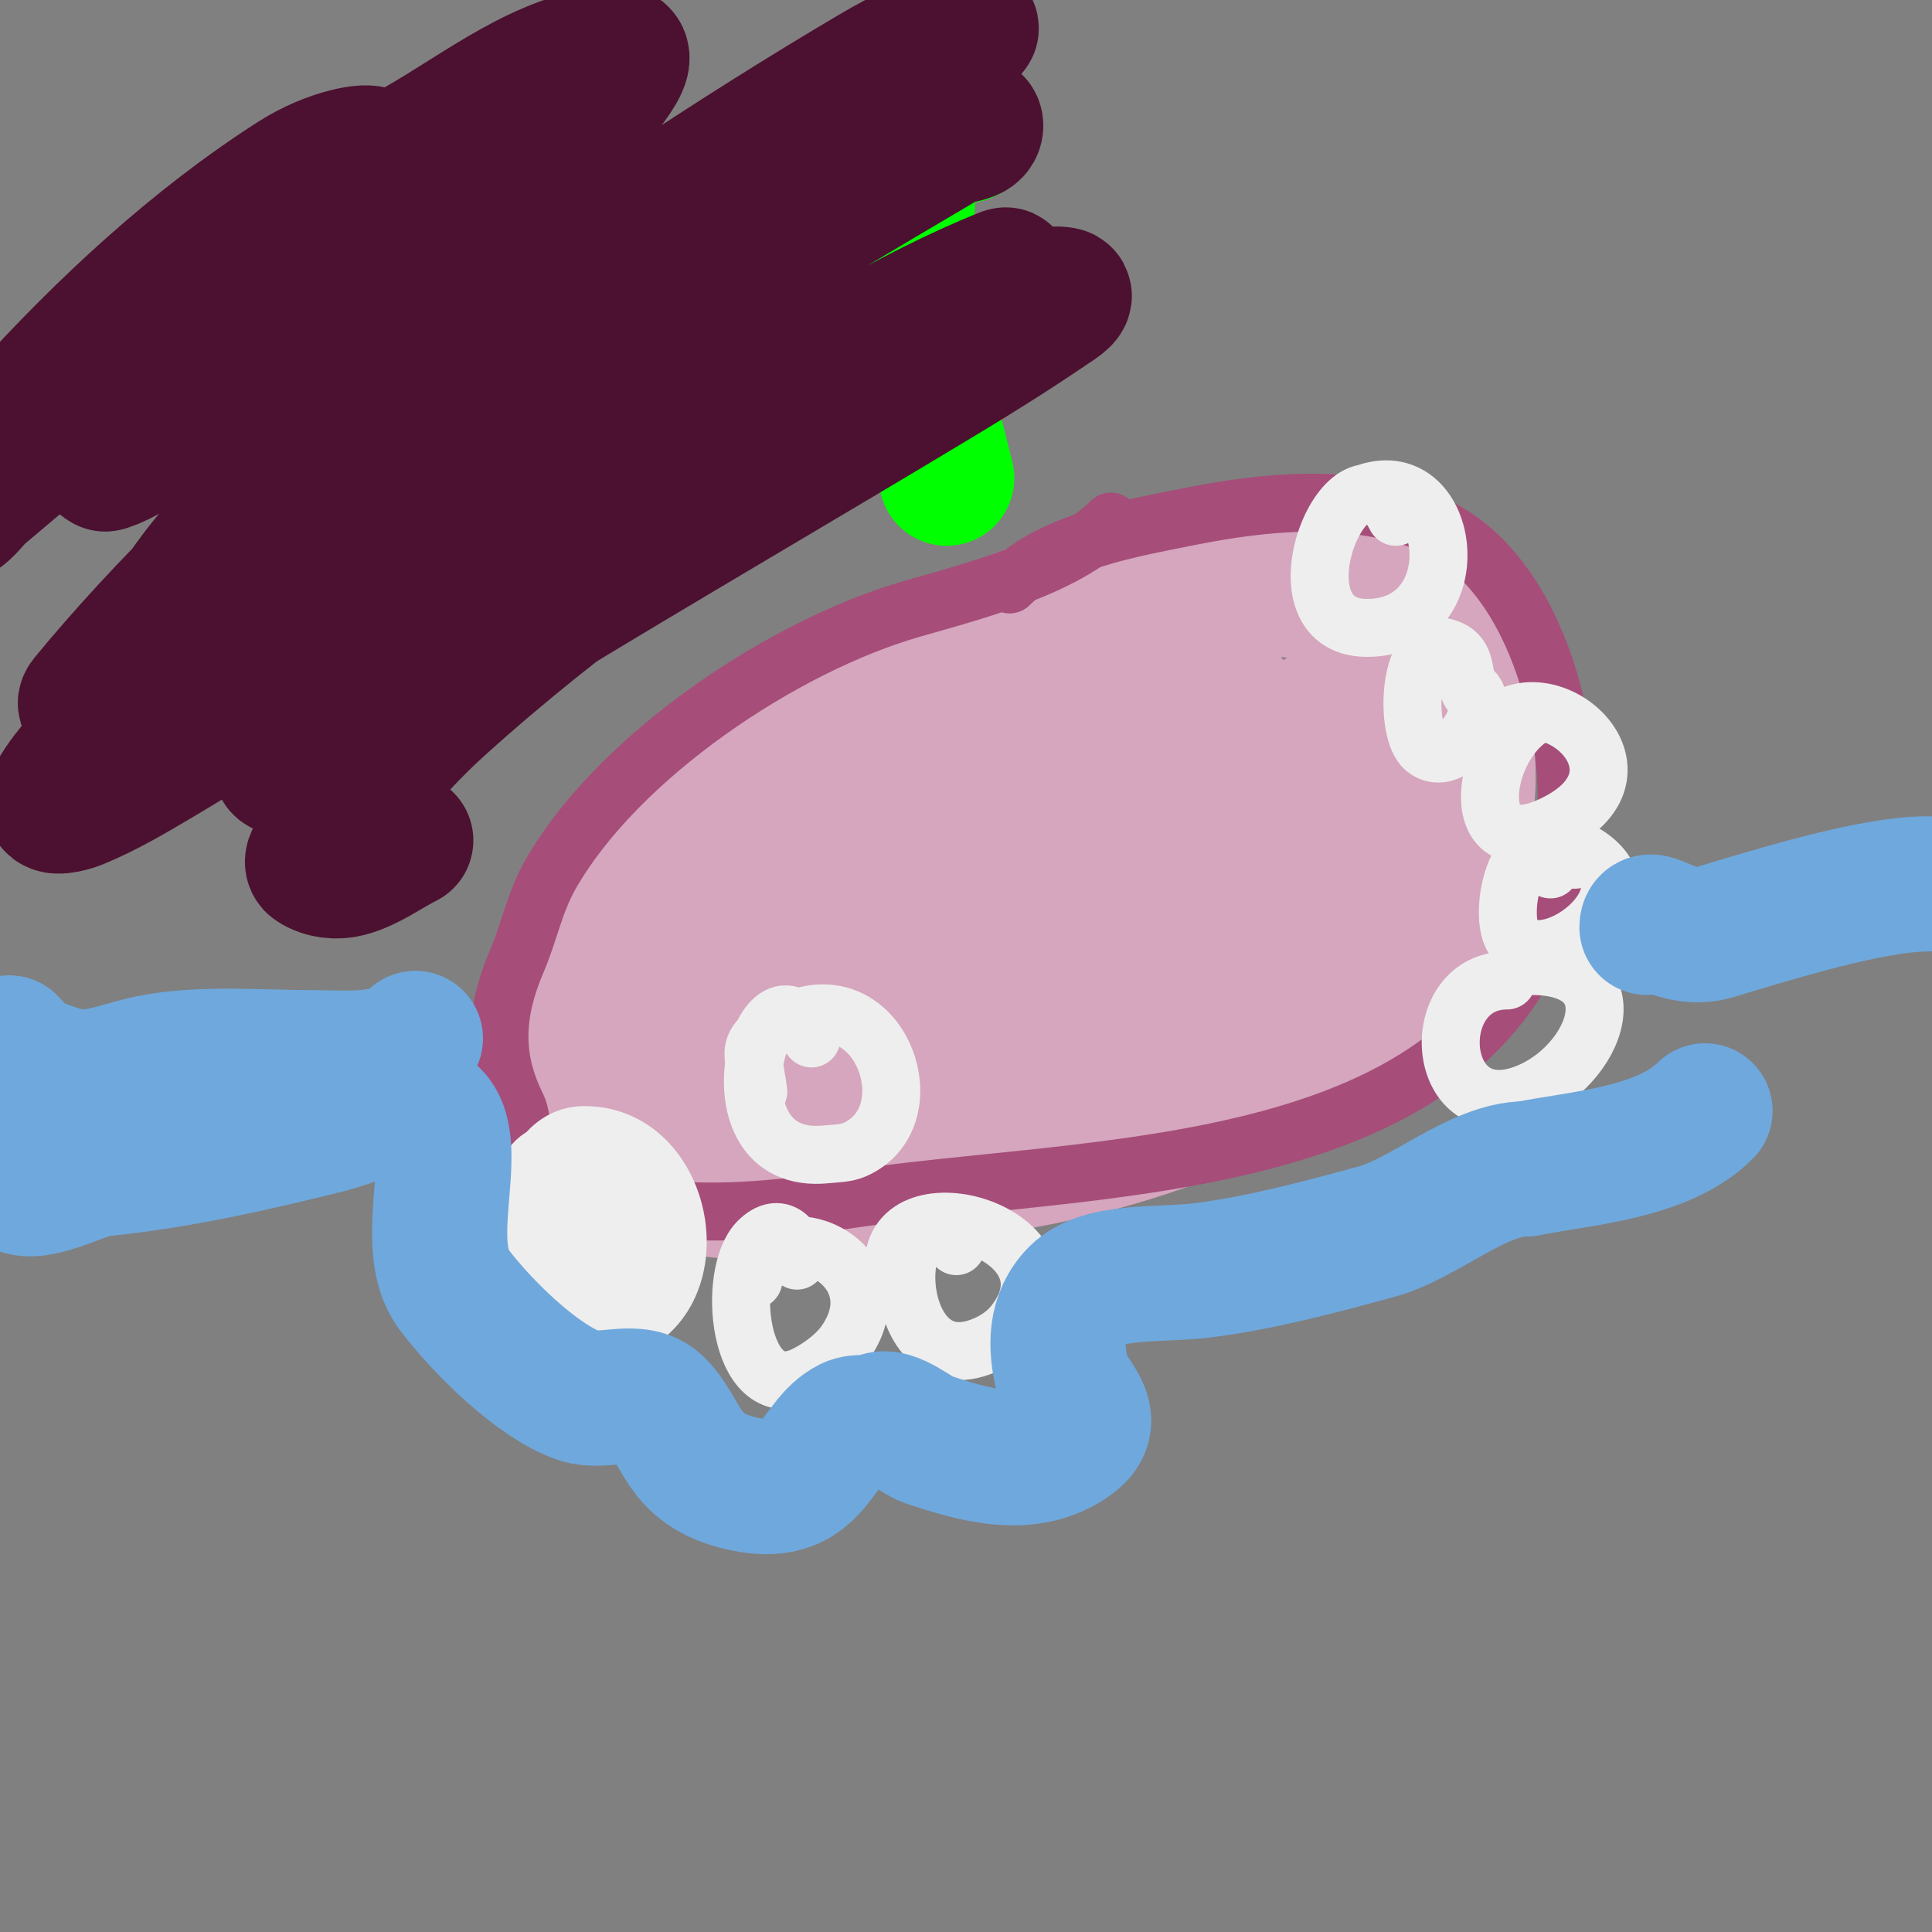 <svg viewBox='0 0 400 400' version='1.1' xmlns='http://www.w3.org/2000/svg' xmlns:xlink='http://www.w3.org/1999/xlink'><rect x="0" y="0" width="400" height="400" fill="#808080" stroke="none"/><g fill='none' stroke='#d5a6bd' stroke-width='28' stroke-linecap='round' stroke-linejoin='round'><path d='M257,121c0,-1.156 0.721,-5.279 0,-6c-1.847,-1.847 -10.35,1.633 -12,2c-12.243,2.721 -23.267,6.487 -35,11c-28.604,11.002 -64.958,28.219 -82,55c-9.054,14.227 -17.906,32.641 -7,49c11.11,16.665 33.849,15 51,15c10.408,0 19.005,-3.751 29,-5c28.482,-3.56 65.179,-14.977 85,-37c14.97,-16.633 24.874,-45.401 12,-66c-19.133,-30.613 -73.868,-13.407 -98,0c-8.657,4.81 -12.511,6.633 -21,13c-8.517,6.388 -17.208,13.727 -25,21c-8.996,8.396 -37.902,37.737 -27,53c8.529,11.94 22.182,5.455 33,1c26.121,-10.756 57.66,-24.66 78,-45c5.029,-5.029 22.064,-22.786 19,-33c-4.342,-14.475 -39.327,-0.414 -46,3c-24.004,12.281 -60.544,32.303 -63,63c-1.328,16.594 42.932,-3.466 44,-4c18.765,-9.382 59.766,-35.804 66,-57c1.223,-4.157 -7.726,-5.712 -12,-5c-5.199,0.866 -10.14,2.962 -15,5c-21.725,9.11 -40.111,23.84 -56,41c-3.538,3.821 -7.205,7.607 -10,12c-4.336,6.814 -5.26,14.435 -3,15c6.495,1.624 17.382,-5.114 22,-8c17.53,-10.956 31.571,-23.074 46,-38c2.234,-2.311 21.111,-22.467 19,-25c-6.272,-7.527 -27.1,12.179 -29,14c-9.175,8.792 -38.124,44.234 -30,57c6.858,10.777 32.195,-8.761 34,-10c23.745,-16.295 44.746,-34.683 64,-56c9.925,-10.989 16.022,-17.985 13,-20c-4.47,-2.98 -17.632,5.769 -18,6c-19.453,12.228 -32.374,24.071 -46,42c-3.724,4.901 -12.363,15.042 -14,22c-1.428,6.07 0.527,8.824 6,7c2.55,-0.85 4.764,-2.509 7,-4c2.773,-1.849 5.333,-4 8,-6'/><path d='M244,203c6.667,-8.667 11.737,-18.839 20,-26c0.033,-0.029 -9.588,19.647 -4,23c3.489,2.093 7.297,-3.959 10,-7c3.713,-4.177 11.005,-15.99 8,-22c-2.171,-4.341 -10.024,1.217 -14,4c-7.526,5.268 -25.905,25.239 -27,34c-0.315,2.519 5.122,-1.292 7,-3c2.79,-2.537 5.333,-5.333 8,-8'/><path d='M240,130c-5.242,0 0.255,-8.627 3,-10c10.675,-5.337 46.295,-7.411 53,6c5.62,11.239 8.388,32.905 -1,44c-6.643,7.851 -15.291,14.255 -23,21'/></g>
<g fill='none' stroke='#a64d79' stroke-width='12' stroke-linecap='round' stroke-linejoin='round'><path d='M230,108c-9.515,9.515 -28.26,14.36 -41,18c-27.078,7.737 -61.146,30.755 -75,55c-3.323,5.814 -4.418,11.976 -7,18c-4.563,10.646 -5.011,19.979 0,30c1.378,2.756 0.644,7.644 3,10c16.388,16.388 47.689,11.902 68,9c54.039,-7.72 138.103,-3.928 146,-75c2.403,-21.625 -6.241,-56.465 -29,-65c-15.735,-5.9 -32.971,-4.206 -49,-1c-11.796,2.359 -28.13,5.13 -37,14'/></g>
<g fill='none' stroke='#eeeeee' stroke-width='12' stroke-linecap='round' stroke-linejoin='round'><path d='M121,249c0,-7.834 -6.933,-14.866 -12,-6c-6.491,11.359 -0.124,36.805 17,33c22.52,-5.004 16.675,-41 -5,-41c-16.484,0 -16.622,37.078 0,35c10.258,-1.282 21.369,-21.408 7,-25c-7.667,-1.917 -17.657,9.874 -10,16c4.654,3.723 11,-6.541 11,-10c0,-2.31 -2,-0.126 -2,1'/><path d='M168,215c-9.98,-19.961 -22.706,26.571 3,24c2.018,-0.202 4.147,-0.177 6,-1c14.077,-6.256 6.883,-30.647 -9,-28c-3.154,0.526 -12,3.498 -12,8c0,2.687 0.667,5.333 1,8'/><path d='M165,261c0,-4.398 -3.585,-8.415 -8,-4c-6.66,6.66 -4.21,33.662 9,28c3.108,-1.332 7.029,-4.185 9,-7c11.716,-16.738 -15.157,-28.372 -19,-13'/><path d='M198,258c-14.603,-14.603 -15.037,31.018 7,20c1.909,-0.955 3.69,-2.315 5,-4c14.489,-18.629 -25,-30.029 -25,-12'/><path d='M289,107c-9.485,-18.97 -26.74,23 -6,23c21.719,0 17.717,-33.906 0,-28'/><path d='M318,148c-11.253,5.626 -15.125,31.238 3,23c25.475,-11.579 -4.77,-35.461 -14,-17'/><path d='M312,203c-16.37,0 -15.274,28.711 2,24c15.344,-4.185 25.603,-27 3,-27'/><path d='M326,178c-2.667,-0.667 -5.296,-2.492 -8,-2c-5.335,0.97 -7.761,15.866 -4,19c6.589,5.491 21.576,-5.272 19,-13c-1.616,-4.847 -12,-10.627 -12,-2'/><path d='M305,144c-2.873,-2.873 -0.129,-8.532 -6,-10c-7.464,-1.866 -8.234,17.471 -4,21c5.607,4.672 14.181,-7.819 10,-12'/></g>
<g fill='none' stroke='#6fa8dc' stroke-width='28' stroke-linecap='round' stroke-linejoin='round'><path d='M3,219c0,-1.231 0.149,-1.851 -1,-3c-0.527,-0.527 0.38,1.587 1,2c3.188,2.126 9.983,5 14,5c4.62,0 9.621,-2.124 14,-3c10.733,-2.147 22.998,-1 34,-1c6.769,0 15.956,1.044 21,-4'/><path d='M341,192c0,-3.721 5.822,3.453 14,1c11.669,-3.501 32.37,-10 44,-10'/><path d='M3,245c3.575,3.575 13.44,-2.544 18,-3c15.788,-1.579 31.624,-5.156 47,-9c4.554,-1.139 14.71,-5.645 20,-3c9.141,4.57 -1.739,26.681 6,37c5.456,7.274 17.221,19.074 26,22c5.023,1.674 11.984,-2.016 16,2c5.554,5.554 4.961,12.99 17,16c15.865,3.966 15.458,-8.229 23,-12c1.742,-0.871 4.144,-0.072 6,-1c2.629,-1.315 7.81,3.27 10,4c9.352,3.117 21.033,6.725 30,0c5.857,-4.393 -0.928,-8.711 -2,-13c-1.573,-6.29 -1.565,-12.435 3,-17c5.229,-5.229 17,-3.875 26,-5c11.99,-1.499 24.515,-4.868 36,-8c9.92,-2.705 20.967,-13 31,-13'/><path d='M316,242c11.051,-2.21 28.209,-3.209 37,-12'/></g>
<g fill='none' stroke='#00ff00' stroke-width='28' stroke-linecap='round' stroke-linejoin='round'><path d='M56,62c-9.023,-13.535 -16.204,-12.114 -27,3c-2.957,4.139 -8.76,13.654 -2,18c16.503,10.609 43.146,1.649 54,22c3.73,6.994 -5.723,16.945 -11,20c-14.732,8.529 -24.111,12.667 -30,-5'/><path d='M121,51c-13.245,-8.83 -17.831,-3.623 -17,13c0.785,15.708 4.939,35.237 23,39c0.385,0.08 12.499,-1.272 15,-4c13.92,-15.186 12.709,-43.488 -7,-54c-9.234,-4.925 -16.31,-0.621 -25,3'/><path d='M200,28c-9.649,-4.824 -11.231,2.388 -12,12c-1.682,21.02 3.023,39.092 8,59'/></g>
<g fill='none' stroke='#4c1130' stroke-width='28' stroke-linecap='round' stroke-linejoin='round'><path d='M88,58c-16.981,7.429 -32.394,15.968 -48,26c-6.066,3.899 -11.159,9.72 -18,12c-1.342,0.447 2,-2 3,-3c3.333,-3.333 6.667,-6.667 10,-10c9.589,-9.589 19.044,-18.765 28,-29c3.095,-3.537 16.698,-16.603 14,-22c-0.508,-1.016 -8.485,0.199 -16,5c-20.575,13.145 -39.639,30.886 -56,49c-4.921,5.448 -9.733,11.026 -14,17c-0.799,1.118 -2.348,4.27 -1,4c2.553,-0.511 4.009,-3.323 6,-5c12.667,-10.667 25.279,-21.399 38,-32c16.567,-13.806 34.452,-29.362 53,-40c12.805,-7.344 25.308,-17.578 40,-19c6.091,-0.589 -5.202,11.202 -9,16c-8.935,11.287 -19.436,21.241 -29,32c-13.558,15.252 -26.016,31.482 -38,48c-1.451,2 -26.052,25.922 -18,38c1.333,2 4.123,-2.498 6,-4c20.62,-16.496 20.008,-17.478 41,-36c12.729,-11.232 56.622,-48.672 67,-57c17.785,-14.272 37.875,-25.875 54,-42c0.471,-0.471 -1.392,-0.274 -2,0c-6.117,2.753 -12.223,5.591 -18,9c-14.576,8.602 -28.89,17.654 -43,27c-42.067,27.863 -87.681,63.756 -120,103c-2.01,2.441 6.205,-1.52 9,-3c2.946,-1.56 5.373,-3.948 8,-6c16.706,-13.052 33.632,-25.843 51,-38c35.459,-24.821 72.727,-46.996 110,-69c1.926,-1.137 6,-0.764 6,-3c0,-2.108 -4.099,1.088 -6,2c-6.452,3.097 -12.762,6.491 -19,10c-27.704,15.583 -35.716,20.901 -63,40c-29.348,20.544 -46.511,33.238 -74,57c-1.942,1.679 -26.956,23.505 -29,31c-0.439,1.608 3.457,0.631 5,0c5.934,-2.428 11.484,-5.731 17,-9c12.493,-7.403 24.605,-15.434 37,-23c35.625,-21.745 72.272,-42.186 109,-62c8.528,-4.601 17.393,-8.548 26,-13c1.067,-0.552 4.116,-2.446 3,-2c-38.703,15.481 -89.022,53.886 -123,79c-6.326,4.676 -12.901,9.031 -19,14c-2.924,2.382 -7.467,4.267 -8,8c-0.333,2.333 4.927,0.121 7,-1c14.889,-8.048 28.552,-18.185 43,-27c28.84,-17.598 58.07,-34.55 87,-52c7.443,-4.489 14.812,-9.112 22,-14c1.169,-0.795 4.387,-2.723 3,-3c-9.257,-1.851 -40.765,20.7 -46,24c-29.52,18.61 -56.907,37.465 -83,61c-5.778,5.212 -11.018,11.022 -16,17c-3.374,4.049 -6.207,8.531 -9,13c-0.559,0.894 -1.877,2.415 -1,3c1.961,1.307 4.721,1.6 7,1c4.325,-1.138 8,-4 12,-6'/></g>
</svg>